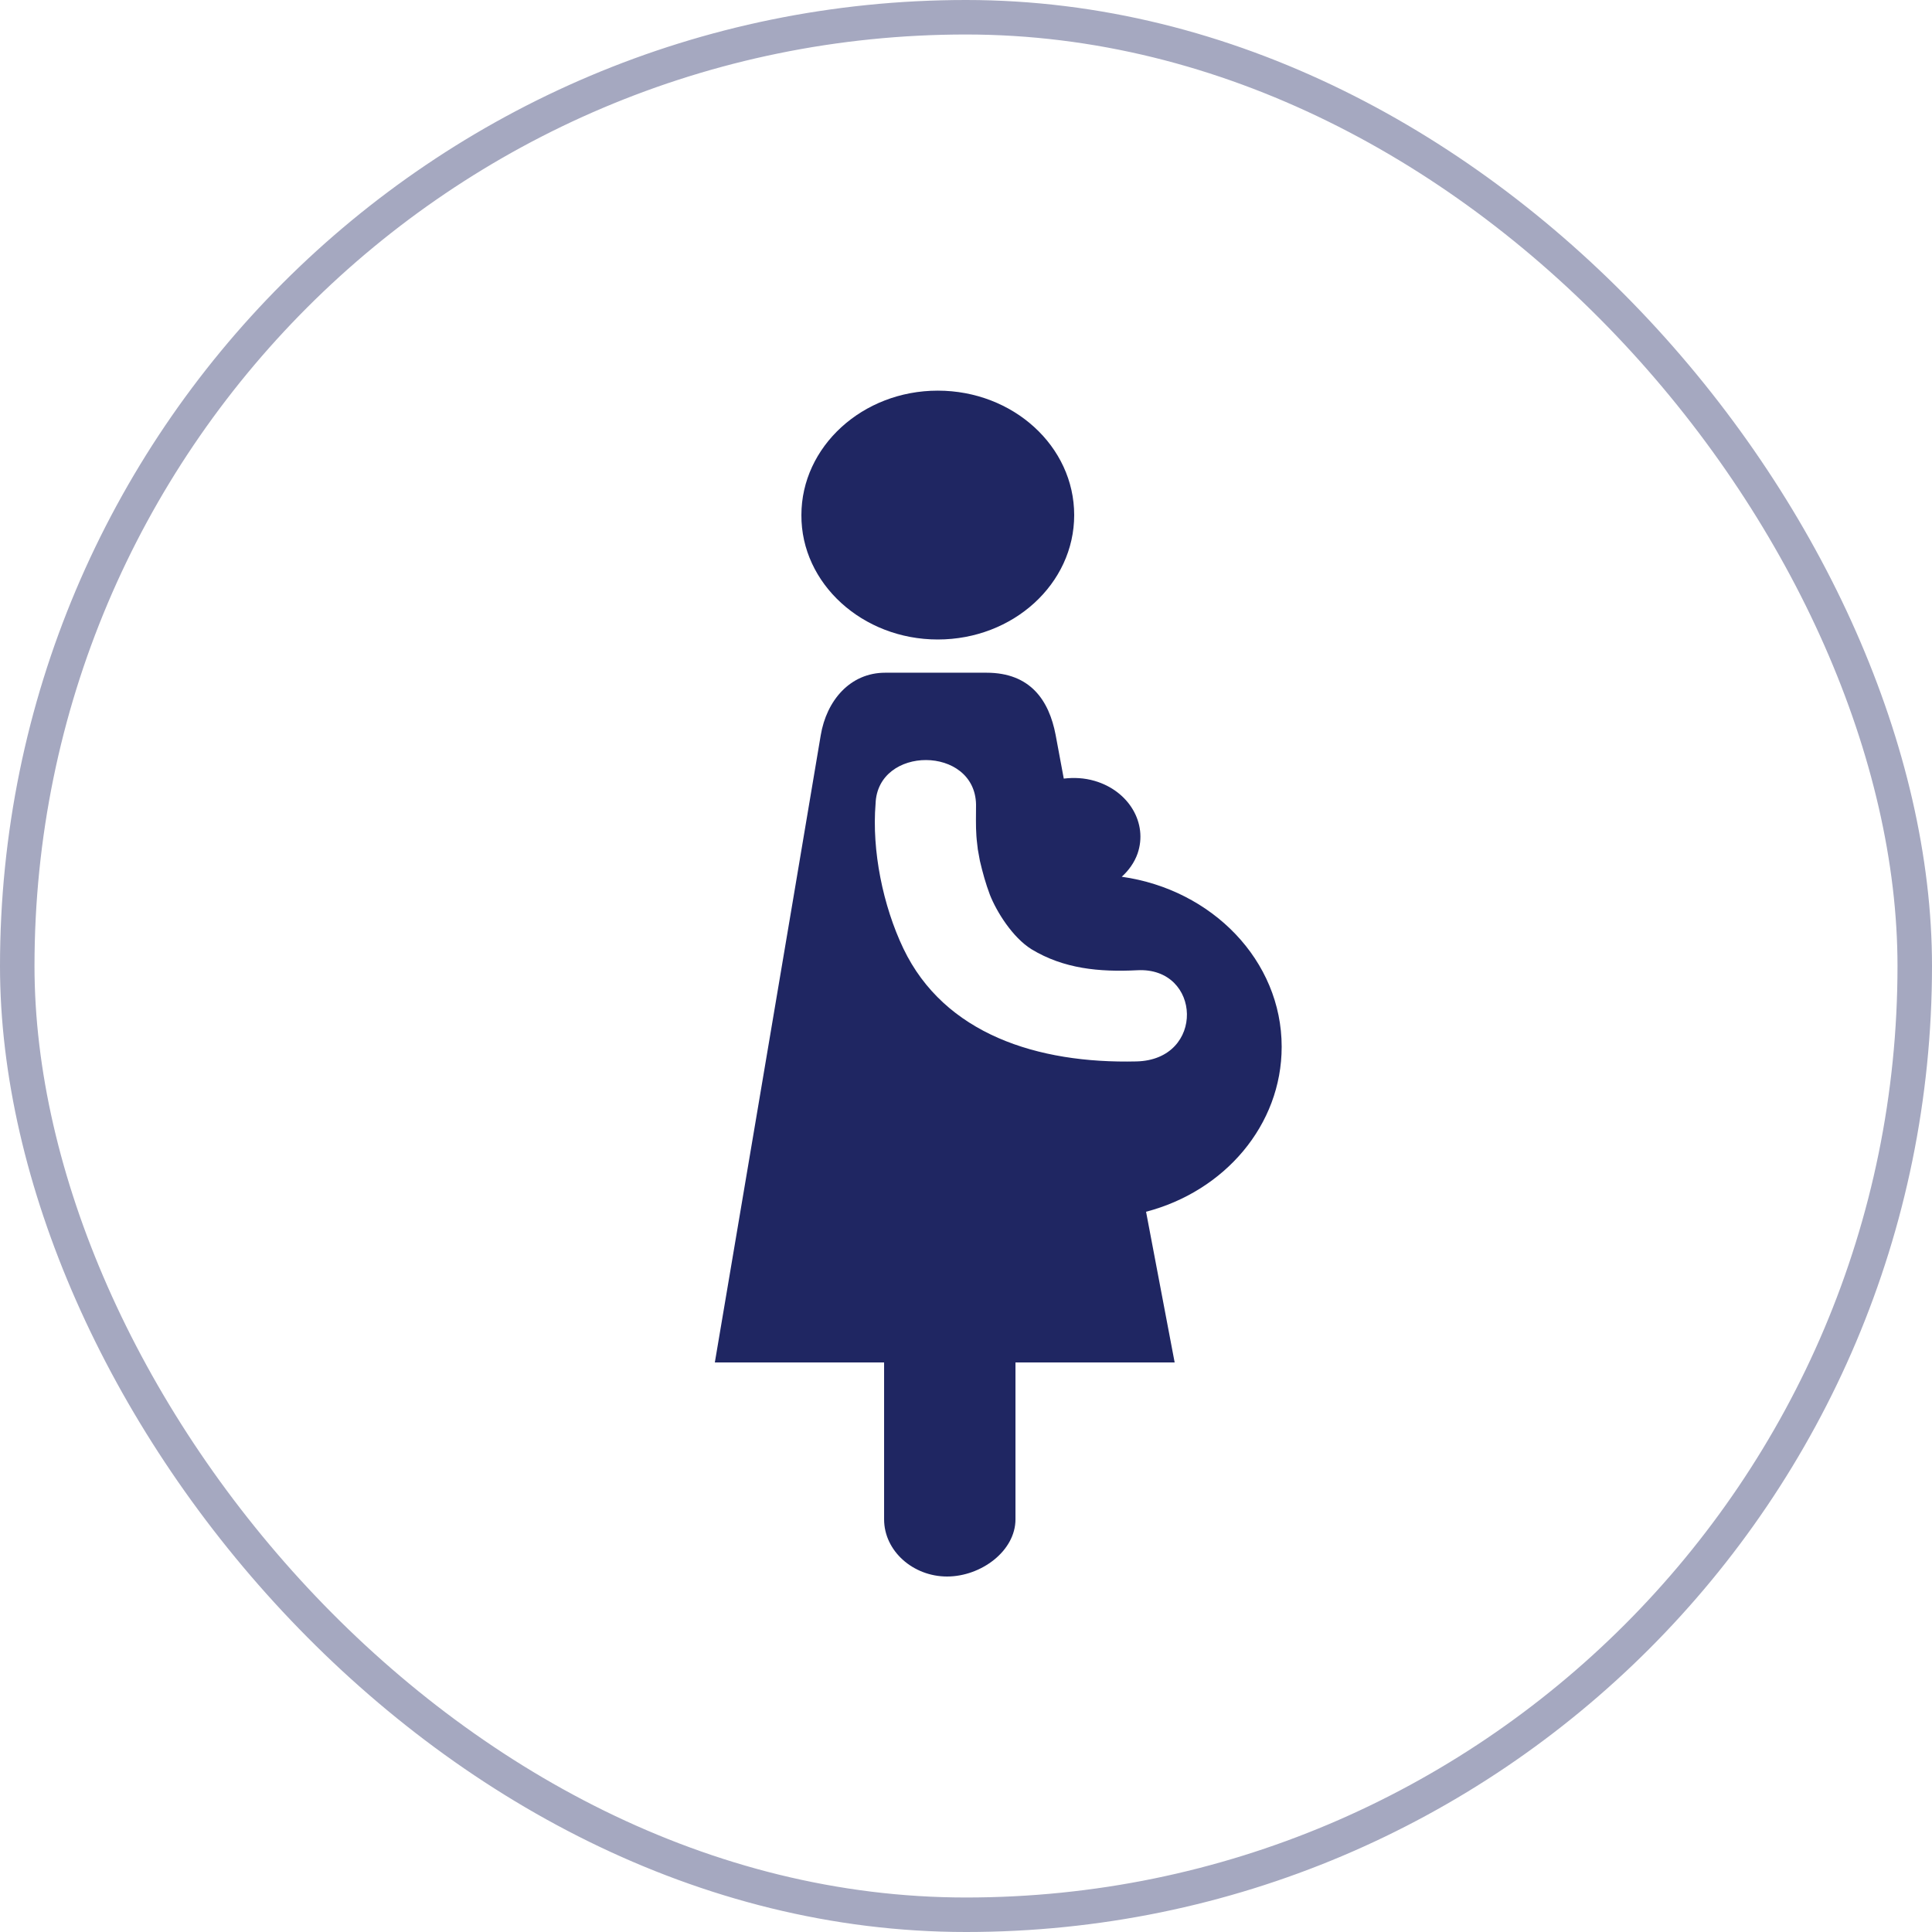 <svg width="56" height="56" viewBox="0 0 56 56" fill="none" xmlns="http://www.w3.org/2000/svg">
<rect x="0.5" y="0.5" width="55" height="55" rx="27.5" stroke="#A5A8C0"/>
<path d="M27.182 18.536C29.366 18.536 31.136 16.923 31.136 14.93C31.136 12.936 29.366 11.323 27.182 11.323C24.998 11.323 23.229 12.947 23.229 14.93C23.218 16.912 24.998 18.536 27.182 18.536Z" fill="#1F2662"/>
<path d="M32.939 30.766C30.072 30.834 27.373 29.971 26.186 27.496C25.592 26.253 25.267 24.651 25.379 23.296C25.435 21.605 28.258 21.605 28.291 23.318C28.291 23.621 28.28 23.934 28.302 24.237C28.302 24.304 28.358 24.718 28.336 24.584C28.358 24.707 28.381 24.83 28.403 24.953C28.482 25.29 28.571 25.614 28.694 25.939C28.885 26.421 29.344 27.171 29.904 27.518C30.834 28.078 31.853 28.179 32.962 28.123C34.832 28.022 34.944 30.721 32.939 30.766ZM37.15 30.341C37.15 27.843 35.134 25.782 32.514 25.413C32.715 25.233 32.883 24.998 32.973 24.741C33.275 23.867 32.726 22.926 31.73 22.635C31.427 22.546 31.125 22.534 30.834 22.568L30.598 21.302C30.408 20.305 29.87 19.499 28.594 19.499C28.213 19.499 27.731 19.499 27.731 19.499H27.227C27.227 19.499 26.197 19.499 25.659 19.499C24.64 19.499 23.957 20.305 23.789 21.314C23.027 25.861 20.72 39.491 20.72 39.491H25.626V40.096V41.944V44.038C25.626 44.957 26.466 45.696 27.451 45.696C28.437 45.696 29.434 44.957 29.434 44.038V40.074V39.491H34.048L33.219 35.123C35.493 34.529 37.15 32.614 37.15 30.341Z" fill="#1F2662"/>
</svg>
